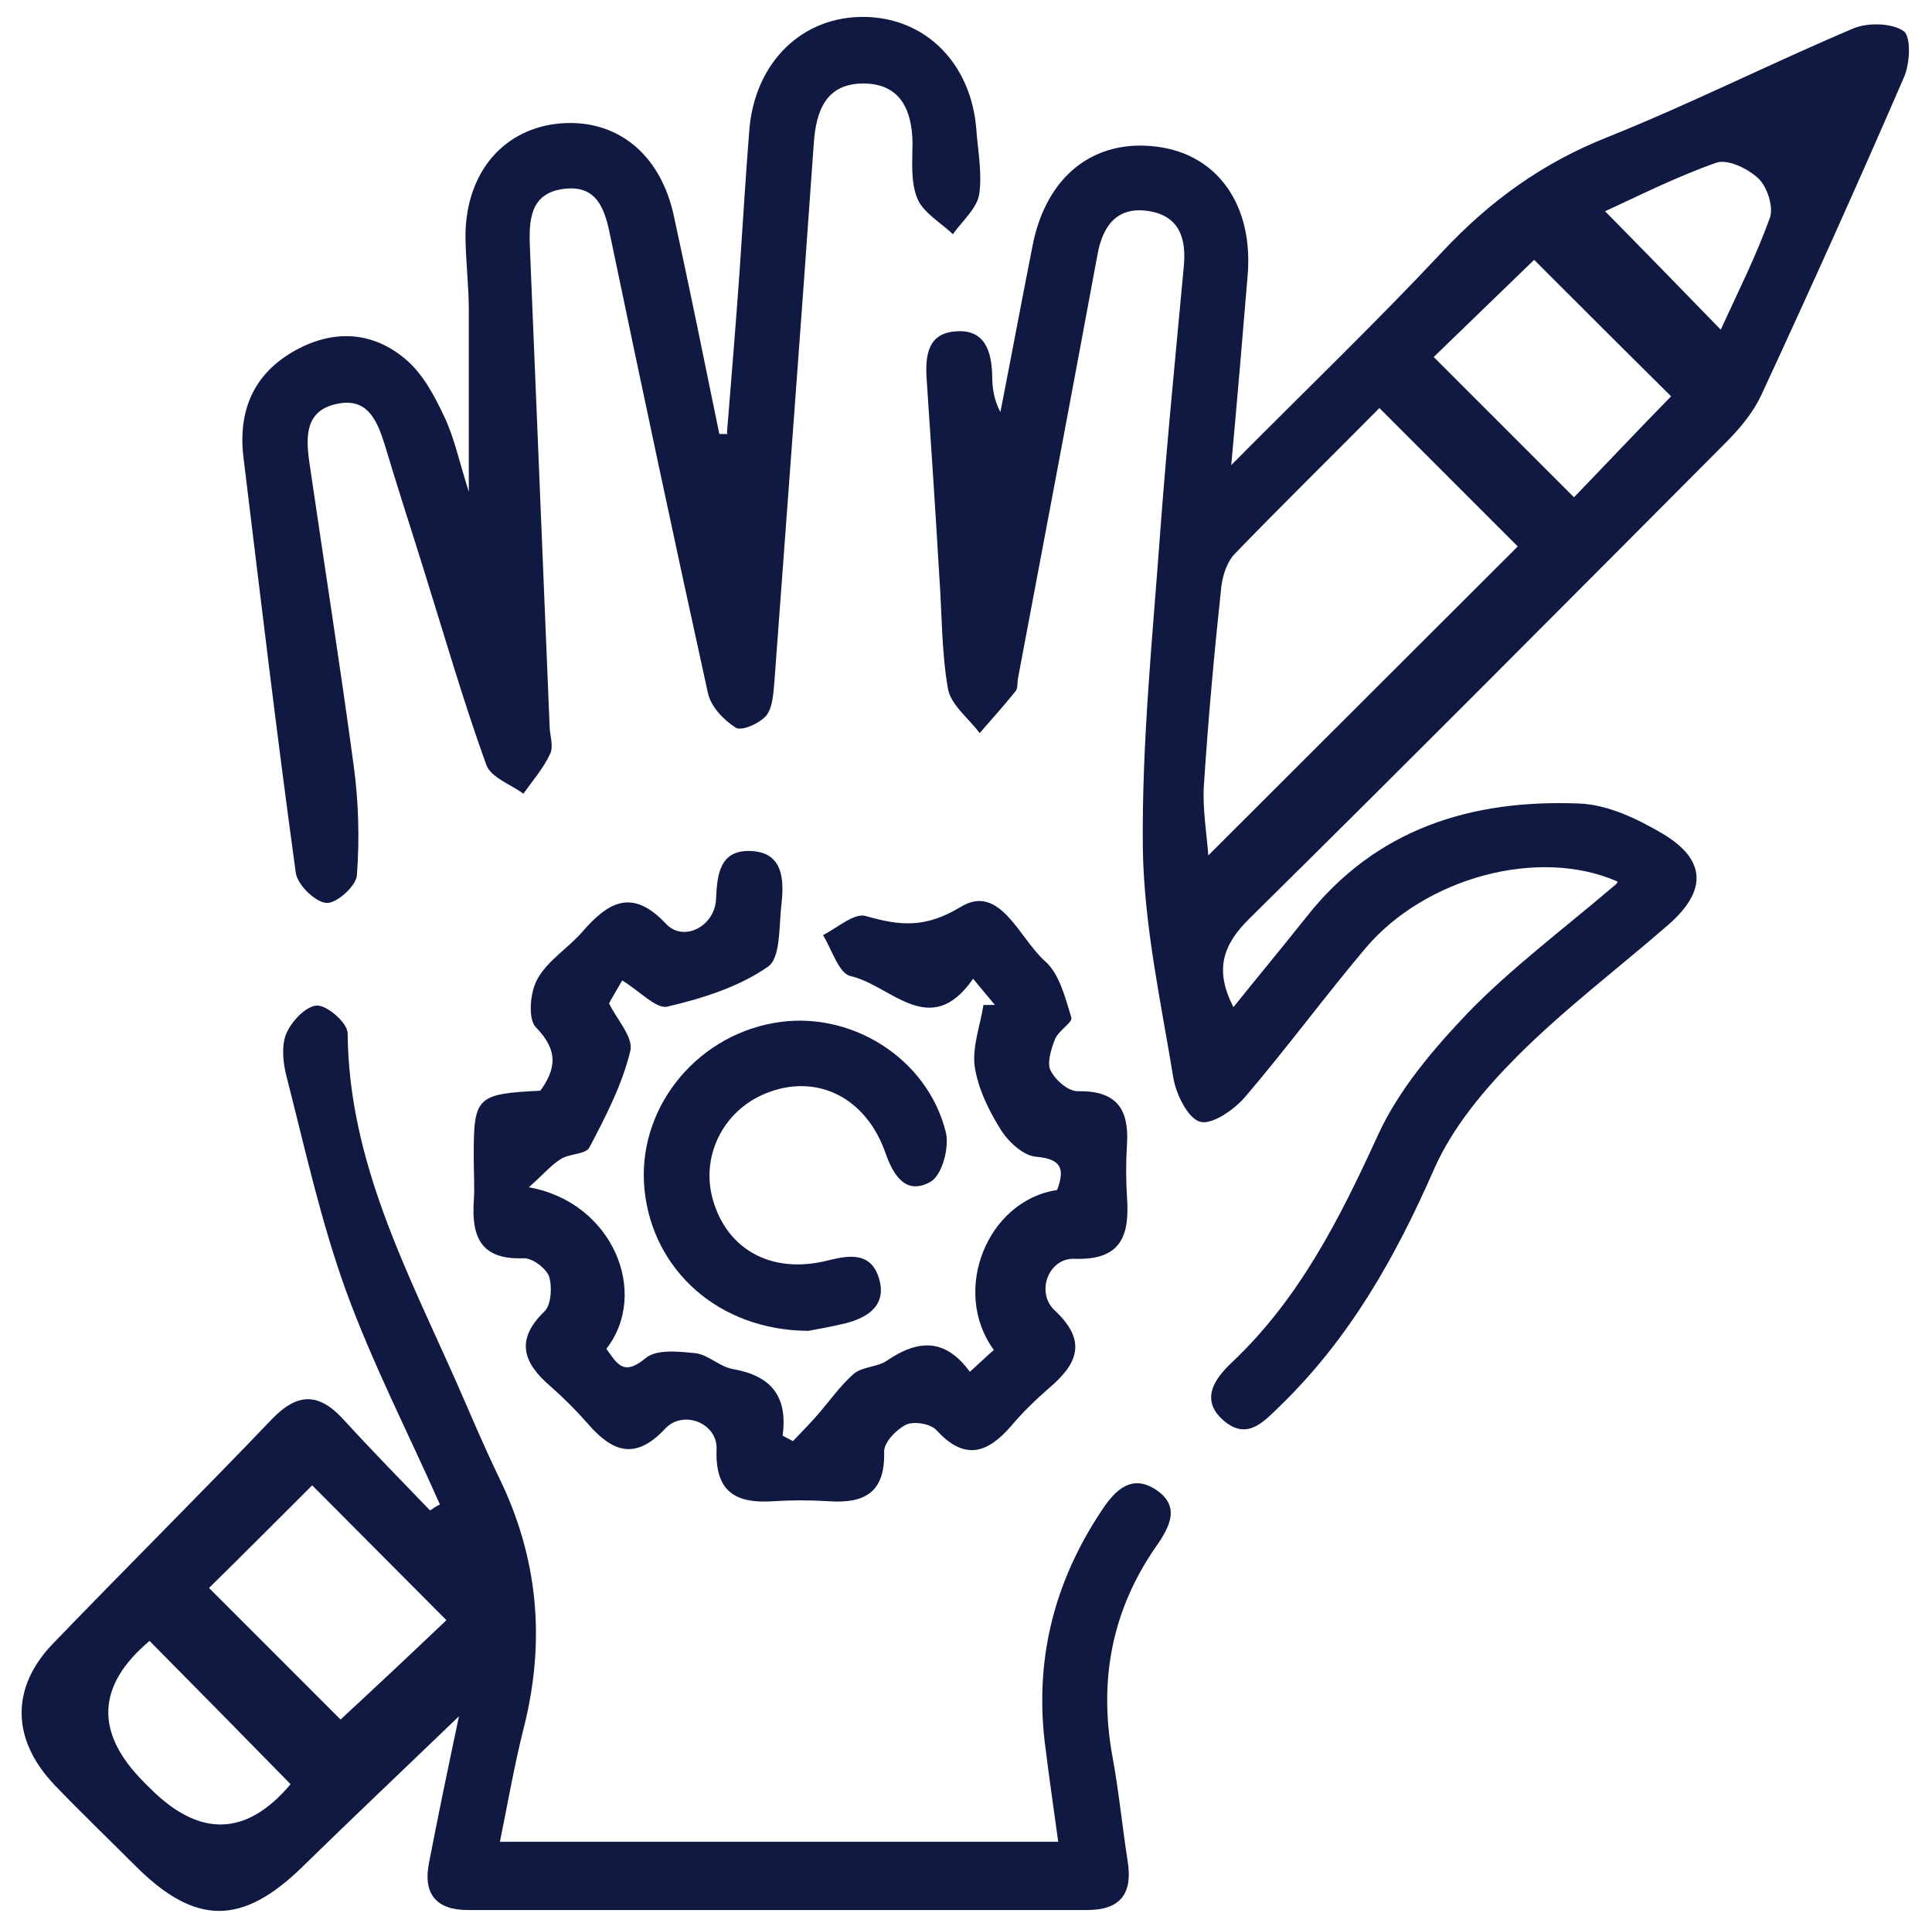 <?xml version="1.0" encoding="UTF-8"?>
<svg id="Layer_1" data-name="Layer 1" xmlns="http://www.w3.org/2000/svg" version="1.1" viewBox="0 0 354 353">
  <defs>
    <style>
      .cls-1 {
        fill: #101942;
        stroke-width: 0px;
      }
    </style>
  </defs>
  <g id="_8ZoCk8.tif" data-name="8ZoCk8.tif">
    <g>
      <path class="cls-1" d="M296.4,161.5c-14.5-6.4-35.3-.7-46.2,12.2-7.5,8.9-14.5,18.4-22.1,27.3-2,2.3-6,5.1-8.2,4.5-2.2-.6-4.4-5-4.9-8-2.3-14-5.4-28.1-5.6-42.2-.2-19.3,1.8-38.7,3.2-58,1.2-16.1,2.8-32.2,4.3-48.4.5-5.1-.7-9.2-6.2-10.2-5.8-1-8.6,2.4-9.6,7.9-4.8,25.9-9.7,51.9-14.6,77.8-.1.7,0,1.7-.4,2.2-2.1,2.6-4.4,5.2-6.6,7.7-2-2.7-5.3-5.2-5.8-8.1-1.2-6.8-1.1-13.9-1.6-20.8-.7-11.9-1.5-23.9-2.3-35.8-.3-4.3.1-8.6,5.4-8.9,5.2-.4,6.5,3.6,6.6,8.1,0,2.2.3,4.4,1.5,6.7,2-10.2,3.9-20.4,5.9-30.5,2.5-12.8,11.3-19.7,23-18.1,11,1.5,17.5,10.8,16.4,23.6-.9,10.8-1.8,21.6-3,34.7,14-14.1,26.7-26.3,38.7-39.1,8.7-9.3,18.4-16.3,30.3-21,15.2-6.1,29.9-13.5,45-19.9,2.7-1.1,7-1,9.2.5,1.4,1,1.2,6,0,8.6-8.4,19.4-17.1,38.7-26,57.9-1.5,3.3-4,6.3-6.6,8.9-29,29.1-58,58.3-87.2,87.1-5,4.9-6.5,9.5-3,16.3,4.5-5.6,8.9-10.9,13.2-16.3,12.8-16.4,30.4-21.8,50.2-21,5.2.2,10.6,2.8,15.2,5.5,8.1,4.8,8.2,10.5,1.1,16.7-9.2,8-19,15.4-27.6,24-6,6-11.9,13-15.3,20.7-7.1,16.2-15.5,31.1-28.3,43.5-3,2.9-5.9,6.2-10.1,2.8-4.6-3.8-2-7.7,1.3-10.8,12.4-11.7,19.8-26.4,26.8-41.7,3.8-8.3,10.2-15.8,16.6-22.5,8.1-8.3,17.5-15.3,27.1-23.5ZM252.8,74.7c-9,9.1-17.9,17.8-26.5,26.7-1.4,1.4-2.2,3.8-2.5,5.9-1.3,12.1-2.4,24.2-3.2,36.4-.3,4.4.5,8.9.8,13,19.3-19.3,38-37.9,56.7-56.6-7.9-7.9-16.3-16.3-25.4-25.4ZM262.7,65.4c8.9,8.9,17.3,17.3,25.7,25.7,5.9-6.1,12.1-12.7,17.8-18.5-8.3-8.2-16.9-16.8-25.1-25-5.9,5.7-12.3,11.9-18.4,17.8ZM294,38.6c7.1,7.2,14.2,14.5,21.3,21.8,2.9-6.4,6.4-13.3,9-20.5.7-2-.5-5.7-2.1-7.2-1.9-1.8-5.6-3.6-7.7-2.9-7.4,2.6-14.5,6.2-20.4,8.9Z"/>
      <path class="cls-1" d="M80.6,275.6c-5.8-13.1-12.4-25.9-17.3-39.4-4.5-12.5-7.4-25.7-10.7-38.6-.7-2.6-1.1-5.8-.2-8.1.9-2.3,3.6-5.2,5.7-5.3,1.9,0,5.6,3.2,5.6,5.1.2,23.6,11,43.7,20.1,64.3,2.5,5.7,4.9,11.4,7.6,17,7.2,14.7,8.6,29.9,4.6,45.8-1.7,6.7-2.9,13.6-4.4,21h102.3c-.8-5.8-1.6-11.3-2.3-16.9-2.2-16,1.4-30.6,10.4-44,2.4-3.6,5.4-6.5,9.8-3.6,4.5,3,2.6,6.7.1,10.3-8.1,11.6-10.6,24.4-8.1,38.4,1.2,6.4,1.8,12.8,2.8,19.2,1,6-1.2,9.1-7.4,9.1-37.8,0-75.7,0-113.5,0-5.8,0-8.2-3-7.1-8.6,1.6-8.3,3.3-16.5,5.5-26.9-10.5,10.1-19.6,18.7-28.6,27.5-11.1,10.9-19.7,10.9-30.7-.1-4.9-4.9-10-9.8-14.8-14.8-7.9-8.3-8.1-17.8-.3-25.9,13.3-13.8,26.9-27.3,40.1-41.1,4.7-4.9,8.6-4.9,13.1,0,5.2,5.7,10.6,11.2,15.9,16.7.6-.4,1.2-.8,1.8-1.1ZM62.4,315c6.6-6.1,13.2-12.3,19.4-18.2-8.2-8.2-16.6-16.7-24.6-24.7-6.3,6.3-12.7,12.7-18.9,18.8,8,8,16.6,16.6,24.1,24.1ZM53.2,326.8c-8.8-9-17.3-17.6-25.8-26.2q-14.6,12.3-1,25.9c.4.4.7.7,1.1,1.1q13.6,13.6,25.7-.7Z"/>
      <path class="cls-1" d="M133.2,79.3c.8-9.8,1.6-19.6,2.3-29.4.6-8.7,1.1-17.4,1.8-26.1,1-12.4,9.7-20.9,21.2-20.7,11.2.2,19.5,8.6,20.4,20.7.3,4,1.1,8.1.5,11.9-.5,2.6-3.1,4.8-4.8,7.2-2.2-2.1-5.4-3.9-6.5-6.5-1.3-3.1-.9-6.9-.9-10.3-.1-5.9-2.2-10.7-8.8-10.8-7-.1-8.9,4.9-9.3,11.1-2.3,32.8-4.8,65.6-7.2,98.4-.2,2.2-.3,4.8-1.5,6.3-1.2,1.4-4.5,2.9-5.6,2.2-2.2-1.4-4.6-3.9-5.1-6.4-6.1-27.7-12-55.5-17.8-83.3-1-5-2.3-9.8-8.6-9-6.3.8-6.4,5.9-6.2,10.9,1.2,29.1,2.4,58.2,3.6,87.4,0,1.7.8,3.8.1,5.2-1.2,2.6-3.2,4.9-4.9,7.3-2.3-1.7-6-3-6.8-5.3-4.3-11.9-7.8-24.1-11.6-36.2-2.3-7.4-4.7-14.7-6.9-22.1-1.4-4.5-3.1-9.1-8.9-7.8-5.8,1.2-5.7,6-5,10.8,2.7,18.5,5.6,36.9,8.1,55.4.9,6.6,1.1,13.4.6,20.1-.1,2-3.8,5.3-5.6,5.1-2-.1-5.3-3.3-5.6-5.5-3.5-25.4-6.5-50.8-9.6-76.2-1-8.5,1.9-15.3,9.5-19.5,7-3.9,14.2-3.5,20.2,1.6,3.1,2.6,5.2,6.5,7,10.3,1.9,3.9,2.8,8.3,4.6,14,0-12.3,0-22.8,0-33.3,0-4.2-.5-8.5-.6-12.7-.3-11.7,6.3-20.1,16.5-21.4,10.7-1.3,19.2,5.1,21.7,17,2.9,13.3,5.6,26.6,8.3,39.8.5,0,1,0,1.5,0Z"/>
      <path class="cls-1" d="M98.8,200.1c3.2-4.3,3.5-7.7-.6-11.9-1.5-1.5-1.1-6.5.3-8.9,1.9-3.4,5.6-5.6,8.2-8.6,4.7-5.4,9.1-8.1,15.3-1.5,3.2,3.5,9,.5,9.2-4.5.2-4.6.7-9.1,6.5-8.8,5.7.3,6,5.1,5.5,9.6-.5,4-.1,10-2.5,11.6-5.3,3.7-12,5.8-18.4,7.3-2,.5-4.9-2.7-8.3-4.8-.7,1.3-1.6,2.7-2.4,4.2,1.3,2.8,4.5,6.2,3.9,8.7-1.5,6.2-4.5,12-7.5,17.7-.7,1.3-3.6,1.1-5.2,2.1-1.8,1.1-3.2,2.8-5.9,5.2,15.3,2.7,22.2,19.3,14.2,29.6,1.9,2.5,3,5.2,7.2,1.7,2-1.7,6.2-1.2,9.2-.9,2.3.3,4.4,2.5,6.8,2.9,6.8,1.2,10.1,4.8,9.1,12.2.6.3,1.3.7,1.9,1,1.5-1.6,3-3.1,4.4-4.7,2.2-2.5,4.2-5.4,6.7-7.6,1.6-1.4,4.4-1.2,6.2-2.5,5.6-3.8,10.6-4.1,15.1,2.1,1.7-1.5,3-2.8,4.4-4-7.9-10.8-1.2-27.4,11.6-29.3,1.4-3.8.9-5.7-3.9-6.1-2.3-.2-5-2.7-6.4-4.9-2.2-3.5-4.2-7.6-4.8-11.6-.5-3.6,1-7.5,1.6-11.3.7,0,1.4,0,2.1,0-1.2-1.4-2.4-2.9-4-4.8-7.9,11.4-15.1,1.1-22.5-.5-2.1-.5-3.4-4.9-5-7.5,2.6-1.3,5.7-4.1,7.8-3.5,6.3,1.8,10.9,2.3,17.5-1.7,7.1-4.3,10.7,5.8,15.3,9.9,2.7,2.3,3.8,6.8,4.9,10.4.3.9-2.4,2.4-3,4-.7,1.8-1.5,4.3-.8,5.7.9,1.8,3.3,3.9,5.1,3.8,7-.1,9.3,3.3,8.9,9.7-.2,3.2-.2,6.5,0,9.7.5,7-1,11.6-9.6,11.3-4.8-.2-7.2,6.2-3.6,9.5,6,5.6,4.1,9.8-1.1,14.2-2.4,2.1-4.8,4.4-6.9,6.9-4.4,5.1-8.6,6.4-13.7.8-1.1-1.2-4.2-1.7-5.6-1-1.8.9-4.1,3.3-4,5,.2,7.6-3.8,9.5-10.4,9-3.2-.2-6.5-.2-9.7,0-6.9.5-10.9-1.5-10.6-9.5.2-4.8-6.1-7.3-9.4-3.8-5.5,5.9-9.7,4.3-14.2-.9-2.1-2.4-4.4-4.7-6.9-6.9-5-4.3-6.4-8.5-1-13.7,1.2-1.2,1.4-4.5.8-6.4-.6-1.5-3.1-3.4-4.7-3.3-7.6.3-9.5-3.7-9.1-10.3.2-2.7,0-5.5,0-8.2,0-11.1.4-11.6,12.3-12.2Z"/>
      <path class="cls-1" d="M148.1,243.8c-16.5-.1-28.5-11.2-30-25.8-1.5-14.5,9-28,23.7-30.6,13.8-2.5,28.1,6.3,31.5,20,.7,2.8-.7,7.9-2.8,9.1-4.5,2.5-6.8-1.1-8.3-5.4-3.5-9.9-12.2-14.3-21.1-11.1-8.3,2.9-12.8,11.5-10.5,19.7,2.6,9.3,10.9,13.8,21.1,11.2,4-1,7.8-1.5,9.3,3.1,1.6,5-1.8,7.3-6,8.4-2.9.7-5.8,1.2-6.9,1.4Z"/>
    </g>
  </g>
</svg>